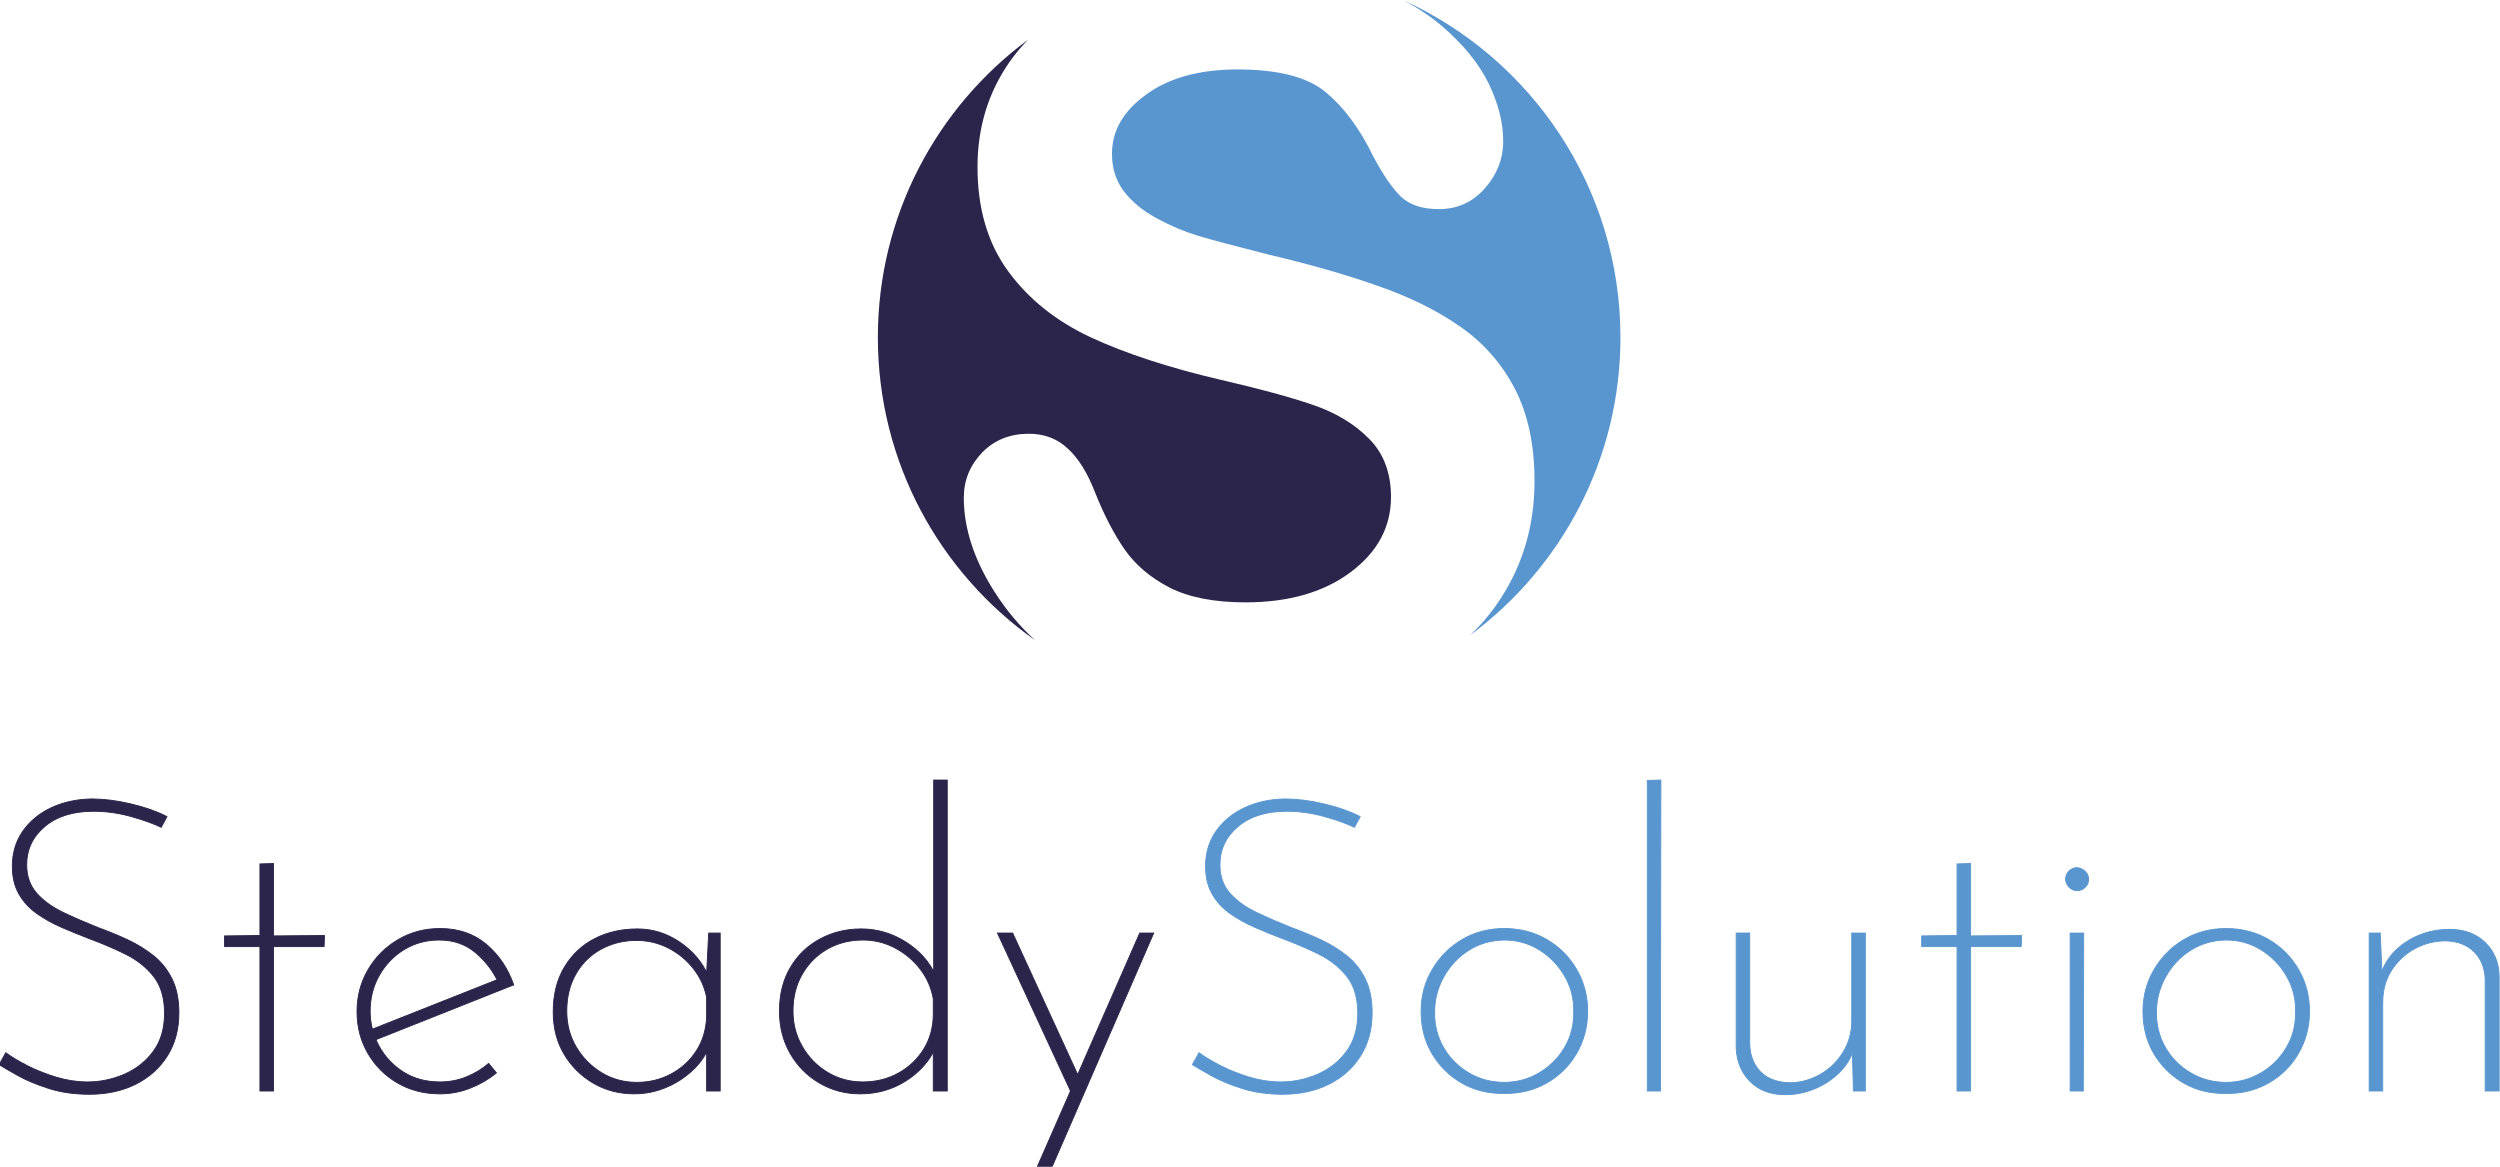 <?xml version="1.0" encoding="UTF-8"?>
<!DOCTYPE svg PUBLIC "-//W3C//DTD SVG 1.1//EN" "http://www.w3.org/Graphics/SVG/1.1/DTD/svg11.dtd">
<!-- Creator: CorelDRAW 2020 (64-Bit) -->
<svg xmlns="http://www.w3.org/2000/svg" xml:space="preserve" width="210mm" height="97.987mm" version="1.1" style="shape-rendering:geometricPrecision; text-rendering:geometricPrecision; image-rendering:optimizeQuality; fill-rule:evenodd; clip-rule:evenodd"
viewBox="0 0 21000 9798.7"
 xmlns:xlink="http://www.w3.org/1999/xlink"
 xmlns:xodm="http://www.corel.com/coreldraw/odm/2003">
 <defs>
  <style type="text/css">
   <![CDATA[
    .str0 {stroke:#2B244B;stroke-width:7.62;stroke-miterlimit:22.926}
    .str1 {stroke:#5996CF;stroke-width:7.62;stroke-miterlimit:22.926}
    .fil0 {fill:#2B244B}
    .fil1 {fill:#5996CF}
    .fil2 {fill:#2B244B;fill-rule:nonzero}
    .fil3 {fill:#5996CF;fill-rule:nonzero}
   ]]>
  </style>
 </defs>
 <g id="Camada_x0020_1">
  <path class="fil0" d="M8693.64 5377.12c-798.36,-563.75 -1319.63,-1492.45 -1319.63,-2542.88 0,-1024.72 496.11,-1933.65 1261.58,-2500.85 -56.32,57.53 -107.43,118.87 -153.34,183.97 -181.25,258.51 -271.17,553.59 -271.17,885.19 0,349.84 85.71,640.69 257.11,875.32 171.42,234.66 403.24,420.14 695.51,556.44 290.85,134.88 654.76,254.3 1087.5,355.46 323.16,74.46 583.13,144.71 775.6,210.77 193.91,66.02 352.66,161.57 474.89,286.6 122.26,123.65 182.68,286.64 182.68,487.58 0,252.89 -113.82,463.65 -340.04,632.28 -226.22,168.61 -521.27,252.9 -882.37,252.9 -264.16,0 -476.31,-42.14 -639.3,-125.04 -161.59,-84.31 -286.63,-191.11 -376.55,-320.35 -88.5,-127.86 -172.82,-289.45 -248.7,-480.56 -63.21,-162.97 -139.09,-285.22 -229.01,-366.7 -88.53,-82.88 -196.72,-123.65 -325.97,-123.65 -158.78,0 -289.45,51.98 -392.02,157.36 -102.57,106.8 -154.55,233.24 -154.55,380.78 0,255.72 85.72,518.46 257.12,788.23 97.2,152.98 210.67,288.74 340.66,407.15z"/>
  <path class="fil1" d="M11786.94 1.29c1076.55,490.64 1824.83,1574.46 1824.83,2832.95 0,1025.61 -497,1935.19 -1263.6,2502.31 99.88,-94.3 186.34,-198.19 259.3,-311.77 188.28,-290.85 282.43,-618.23 282.43,-982.14 0,-304.9 -54.79,-562.01 -162.97,-772.77 -108.21,-209.38 -258.55,-383.58 -452.44,-519.88 -193.89,-137.71 -428.55,-254.3 -703.94,-349.86 -275.38,-96.97 -584.5,-184.07 -924.5,-264.16 -271.19,-68.83 -466.49,-120.84 -584.52,-155.95 -118.03,-36.52 -234.66,-85.73 -349.87,-148.92 -115.21,-63.25 -206.53,-139.13 -272.57,-226.22 -66.05,-88.54 -98.36,-192.5 -98.36,-313.34 0,-195.3 96.96,-361.1 290.84,-500.21 192.49,-139.09 448.23,-207.95 762.95,-207.95 341.45,0 588.73,63.23 741.87,191.09 154.54,127.86 285.22,306.31 396.22,533.92 84.31,158.78 162.99,274.01 236.07,344.25 73.05,68.83 178.43,103.96 318.94,103.96 153.15,0 282.4,-57.61 384.97,-174.2 102.58,-116.65 154.57,-248.71 154.57,-393.43 0,-158.78 -42.17,-323.16 -123.65,-490.38 -82.9,-167.19 -213.56,-327.36 -390.6,-479.12 -95.45,-81.19 -204.19,-153.91 -325.97,-218.18z"/>
  <path class="fil2 str0" d="M1354.18 6949.51c-66.79,-32.24 -152.03,-62.76 -255.67,-91.55 -103.65,-28.81 -208.47,-43.2 -314.41,-43.2 -170.47,0 -306.37,42.62 -407.71,127.84 -101.35,85.23 -152.02,192.33 -152.02,321.32 0,96.75 28.21,176.79 84.64,240.14 56.44,63.34 130.72,116.9 222.85,160.65 92.15,43.76 190.04,86.38 293.69,127.84 82.92,29.95 164.11,63.34 243.59,100.2 79.46,36.86 152.02,81.19 217.67,133.03 65.65,51.82 118.05,116.88 157.2,195.2 39.16,78.32 58.74,173.92 58.74,286.77 0,138.2 -32.25,258.56 -96.75,361.07 -64.49,102.49 -153.16,181.95 -266.03,238.39 -112.87,56.43 -241.86,84.66 -386.97,84.66 -126.7,0 -240.71,-16.13 -342.06,-48.39 -101.35,-32.24 -187.15,-67.94 -257.4,-107.1 -70.26,-39.15 -123.81,-70.25 -160.67,-93.28l55.29 -100.2c50.67,36.86 112.29,73.7 184.84,110.56 72.56,36.86 152.6,68.52 240.14,95.02 87.53,26.48 175.04,39.73 262.57,39.73 105.97,0 208.46,-21.3 307.51,-63.92 99.04,-42.62 180.25,-106.53 243.59,-191.75 63.34,-85.22 95.02,-192.35 95.02,-321.34 0,-128.99 -30.54,-232.06 -91.57,-309.21 -61.03,-77.18 -139.35,-139.37 -234.95,-186.59 -95.59,-47.22 -196.37,-90.4 -302.31,-129.56 -78.32,-29.95 -156.05,-61.61 -233.23,-95.01 -77.15,-33.41 -147.42,-72.56 -210.76,-117.47 -63.34,-44.93 -113.43,-99.62 -150.29,-164.12 -36.86,-64.49 -55.29,-141.66 -55.29,-231.5 0,-112.85 29.37,-211.33 88.12,-295.41 58.72,-84.07 138.2,-149.71 238.4,-196.93 100.18,-47.22 213.63,-71.99 340.32,-74.29 101.34,0 210.76,13.83 328.24,41.47 117.47,27.63 218.81,63.34 304.04,107.11l-48.37 89.82z"/>
  <polygon id="_1" class="fil2 str0" points="2183.39,7257.02 2297.41,7253.56 2297.41,7861.65 2725.84,7858.2 2722.38,7951.49 2297.41,7951.49 2297.41,9164.22 2183.39,9164.22 2183.39,7951.49 1886.25,7951.49 1886.25,7861.65 2183.39,7858.2 "/>
  <path id="_2" class="fil2 str0" d="M3696.72 9188.41c-133.59,0 -252.8,-30.53 -357.6,-91.56 -104.8,-61.04 -187.73,-143.97 -248.76,-248.77 -61.05,-104.8 -91.57,-221.7 -91.57,-350.69 0,-128.99 31.1,-246.46 93.3,-352.42 62.19,-105.96 146.25,-190.02 252.21,-252.22 105.97,-62.19 223.43,-93.29 352.42,-93.29 154.33,0 283.9,44.35 388.7,133.02 104.8,88.68 181.39,202.13 229.77,340.33l-1181.65 469.89 -34.55 -86.37 1116 -442.26 -27.64 41.46c-43.77,-96.75 -107.69,-180.81 -191.77,-252.22 -84.06,-71.41 -185.99,-107.1 -305.76,-107.1 -108.27,0 -206.17,26.48 -293.7,79.46 -87.51,52.98 -157.2,124.95 -209.01,215.94 -51.84,90.98 -77.76,191.77 -77.76,302.33 0,103.65 24.77,200.96 74.29,291.95 49.52,90.98 118.04,164.12 205.58,219.39 87.53,55.29 190.04,82.93 307.5,82.93 78.32,0 152.6,-14.39 222.85,-43.18 70.27,-28.81 131.88,-66.23 184.86,-112.31l65.63 79.48c-64.48,52.98 -137.62,95.59 -219.39,127.83 -81.77,32.26 -166.41,48.38 -253.95,48.38z"/>
  <path id="_3" class="fil2 str0" d="M5327.54 9188.41c-126.7,0 -241.3,-29.95 -343.79,-89.84 -102.51,-59.88 -184.28,-141.07 -245.31,-243.58 -61.05,-102.49 -91.57,-220.54 -91.57,-354.15 0,-147.42 31.68,-273.52 95.02,-378.33 63.34,-104.8 147.99,-184.27 253.95,-238.39 105.96,-54.14 225.73,-81.21 359.32,-81.21 126.7,0 244.75,36.86 354.15,110.58 109.41,73.7 189.46,168.14 240.13,283.32l-17.27 48.36 20.72 -407.71 96.75 0 0 1326.76 -114.01 0 0 -431.88 20.72 55.27c-18.43,52.98 -47.79,103.09 -88.1,150.31 -40.31,47.22 -88.68,89.82 -145.11,127.83 -56.43,38 -118.05,67.96 -184.86,89.84 -66.79,21.88 -137.04,32.82 -210.74,32.82zm20.72 -96.74c105.96,0 202.7,-23.61 290.22,-70.83 87.53,-47.22 157.78,-111.73 210.76,-193.5 52.98,-81.77 81.77,-176.77 86.39,-285.04l0 -165.83c-18.43,-89.84 -55.87,-170.47 -112.29,-241.86 -56.43,-71.41 -126.12,-128.42 -209.03,-171.03 -82.94,-42.62 -172.76,-63.92 -269.51,-63.92 -105.96,0 -203.85,24.19 -293.67,72.55 -89.84,48.39 -160.67,117.49 -212.49,207.31 -51.84,89.84 -77.75,194.64 -77.75,314.42 0,110.56 26.5,210.76 79.48,300.6 52.98,89.82 123.81,161.79 212.48,215.94 88.68,54.12 187.15,81.19 295.41,81.19z"/>
  <path id="_4" class="fil2 str0" d="M7224.36 9188.41c-124.37,0 -238.38,-30.53 -342.04,-91.56 -103.65,-61.04 -185.42,-143.97 -245.31,-248.77 -59.89,-104.8 -89.84,-222.85 -89.84,-354.14 0,-140.52 30.52,-262.58 91.57,-366.24 61.03,-103.65 143.96,-183.69 248.76,-240.13 104.8,-56.43 220.54,-84.66 347.24,-84.66 133.59,0 258.55,36.86 374.87,110.58 116.32,73.7 199.82,168.14 250.49,283.32l-17.27 58.72 0 -1703.35 114.02 0 0 2612.04 -117.47 0 0 -431.88 20.72 65.65c-52.96,115.16 -136.46,209.03 -250.49,281.59 -114.02,72.55 -242.43,108.83 -385.25,108.83zm24.2 -100.2c108.25,0 206.72,-24.19 295.4,-72.55 88.69,-48.38 159.52,-114.6 212.49,-198.68 52.98,-84.07 80.62,-179.08 82.93,-285.04l0 -141.66c-16.12,-92.13 -52.4,-175.06 -108.83,-248.76 -56.44,-73.7 -126.69,-133.03 -210.77,-177.94 -84.07,-44.91 -174.48,-67.37 -271.22,-67.37 -110.57,0 -210.18,25.33 -298.86,76 -88.7,50.68 -158.94,120.94 -210.76,210.77 -51.84,89.83 -77.75,193.49 -77.75,310.96 0,108.25 26.49,207.88 79.47,298.85 52.99,90.99 123.81,162.98 212.49,215.96 88.68,52.96 187.15,79.46 295.41,79.46z"/>
  <path id="_5" class="fil2 str0" d="M8713.52 9799.96l860.31 -1962.5 117.47 0 -853.41 1962.5 -124.37 0zm286.77 -618.47l-621.92 -1344.03 127.84 0 587.36 1278.4 -93.28 65.63z"/>
  <path id="_6" class="fil3 str1" d="M11377.38 6949.51c-66.79,-32.24 -152.03,-62.76 -255.67,-91.55 -103.65,-28.81 -208.47,-43.2 -314.42,-43.2 -170.46,0 -306.36,42.62 -407.7,127.84 -101.35,85.23 -152.02,192.33 -152.02,321.32 0,96.75 28.21,176.79 84.64,240.14 56.44,63.34 130.72,116.9 222.85,160.65 92.15,43.76 190.04,86.38 293.69,127.84 82.92,29.95 164.11,63.34 243.59,100.2 79.46,36.86 152.02,81.19 217.67,133.03 65.64,51.82 118.04,116.88 157.19,195.2 39.17,78.32 58.75,173.92 58.75,286.77 0,138.2 -32.25,258.56 -96.75,361.07 -64.49,102.49 -153.16,181.95 -266.03,238.39 -112.87,56.43 -241.86,84.66 -386.97,84.66 -126.7,0 -240.72,-16.13 -342.06,-48.39 -101.35,-32.24 -187.15,-67.94 -257.4,-107.1 -70.26,-39.15 -123.81,-70.25 -160.67,-93.28l55.29 -100.2c50.67,36.86 112.29,73.7 184.84,110.56 72.56,36.86 152.6,68.52 240.13,95.02 87.54,26.48 175.05,39.73 262.58,39.73 105.96,0 208.46,-21.3 307.51,-63.92 99.04,-42.62 180.24,-106.53 243.59,-191.75 63.34,-85.22 95.02,-192.35 95.02,-321.34 0,-128.99 -30.54,-232.06 -91.57,-309.21 -61.03,-77.18 -139.35,-139.37 -234.95,-186.59 -95.59,-47.22 -196.37,-90.4 -302.31,-129.56 -78.32,-29.95 -156.06,-61.61 -233.23,-95.01 -77.15,-33.41 -147.42,-72.56 -210.76,-117.47 -63.34,-44.93 -113.43,-99.62 -150.29,-164.12 -36.86,-64.49 -55.29,-141.66 -55.29,-231.5 0,-112.85 29.37,-211.33 88.11,-295.41 58.73,-84.07 138.21,-149.71 238.41,-196.93 100.18,-47.22 213.63,-71.99 340.31,-74.29 101.35,0 210.77,13.83 328.25,41.47 117.47,27.63 218.81,63.34 304.04,107.11l-48.37 89.82z"/>
  <path id="_7" class="fil3 str1" d="M11937.09 8493.94c0,-126.69 31.1,-243.01 93.29,-348.97 62.2,-105.96 145.7,-190.02 250.5,-252.22 104.8,-62.19 222.84,-93.29 354.14,-93.29 133.59,0 253.38,31.1 359.33,93.29 105.96,62.2 189.46,146.26 250.49,252.22 61.05,105.96 91.57,222.28 91.57,348.97 0,128.99 -30.52,246.45 -91.57,352.41 -61.03,105.97 -145.11,189.46 -252.22,250.5 -107.11,61.03 -226.3,90.4 -357.6,88.11 -131.3,2.29 -249.34,-26.5 -354.14,-86.39 -104.8,-59.88 -188.3,-141.65 -250.5,-245.31 -62.19,-103.65 -93.29,-223.43 -93.29,-359.32zm114.01 3.45c-2.29,110.56 22.47,210.76 74.3,300.6 51.82,89.82 122.65,161.23 212.49,214.21 89.82,52.98 188.88,79.47 297.13,79.47 105.96,0 203.85,-26.49 293.68,-79.47 89.84,-52.98 161.25,-124.39 214.21,-214.21 52.98,-89.84 78.32,-190.04 76.03,-300.6 2.29,-108.25 -23.05,-207.87 -76.03,-298.86 -52.96,-90.98 -123.79,-164.12 -212.48,-219.41 -88.68,-55.27 -187.16,-82.91 -295.41,-82.91 -112.87,2.3 -213.07,31.67 -300.6,88.11 -87.51,56.42 -156.62,130.71 -207.29,222.85 -50.69,92.13 -76.03,188.87 -76.03,290.22z"/>
  <polygon id="_8" class="fil3 str1" points="13837.39,6555.63 13951.4,6552.18 13947.95,9164.22 13837.39,9164.22 "/>
  <path id="_9" class="fil3 str1" d="M14994.85 9195.32c-122.09,0 -219.98,-36.86 -293.7,-110.56 -73.7,-73.72 -112.87,-168.16 -117.46,-283.32l0 -963.98 114.01 0 0 932.89c2.31,92.13 31.1,168.14 86.39,228.02 55.27,59.89 137.04,92.15 245.31,96.75 89.82,0 175.04,-22.46 255.67,-67.38 80.62,-44.91 145.69,-107.1 195.2,-186.57 49.53,-79.46 74.3,-168.72 74.3,-267.77l0 -735.94 114.02 0 0 1326.76 -100.2 0 -10.36 -411.16 13.81 58.74c-20.74,71.41 -60.47,136.48 -119.19,195.22 -58.75,58.73 -127.85,104.8 -207.31,138.19 -79.46,33.41 -162.98,50.11 -250.49,50.11z"/>
  <polygon id="_10" class="fil3 str1" points="16439.07,7257.02 16553.09,7253.56 16553.09,7861.65 16981.51,7858.2 16978.06,7951.49 16553.09,7951.49 16553.09,9164.22 16439.07,9164.22 16439.07,7951.49 16141.93,7951.49 16141.93,7861.65 16439.07,7858.2 "/>
  <path id="_11" class="fil3 str1" d="M17389.22 7837.46l114.02 0 -3.46 1326.76 -110.56 0 0 -1326.76zm-38 -452.6c0,-27.64 9.79,-50.69 29.37,-69.1 19.57,-18.43 42.04,-27.65 67.37,-27.65 25.34,2.31 47.79,12.67 67.38,31.1 19.57,18.43 29.35,40.3 29.35,65.65 0,27.63 -9.78,50.67 -29.35,69.09 -19.59,18.43 -42.04,27.64 -67.38,27.64 -25.33,0 -47.8,-9.78 -67.37,-29.37 -19.58,-19.57 -29.37,-42.02 -29.37,-67.36z"/>
  <path id="_12" class="fil3 str1" d="M18000.77 8493.94c0,-126.69 31.09,-243.01 93.29,-348.97 62.19,-105.96 145.69,-190.02 250.49,-252.22 104.8,-62.19 222.85,-93.29 354.15,-93.29 133.59,0 253.38,31.1 359.32,93.29 105.96,62.2 189.46,146.26 250.49,252.22 61.05,105.96 91.57,222.28 91.57,348.97 0,128.99 -30.52,246.45 -91.57,352.41 -61.03,105.97 -145.11,189.46 -252.21,250.5 -107.11,61.03 -226.31,90.4 -357.6,88.11 -131.3,2.29 -249.35,-26.5 -354.15,-86.39 -104.8,-59.88 -188.3,-141.65 -250.49,-245.31 -62.2,-103.65 -93.29,-223.43 -93.29,-359.32zm114.01 3.45c-2.29,110.56 22.46,210.76 74.3,300.6 51.82,89.82 122.65,161.23 212.49,214.21 89.82,52.98 188.87,79.47 297.13,79.47 105.96,0 203.85,-26.49 293.67,-79.47 89.84,-52.98 161.25,-124.39 214.22,-214.21 52.98,-89.84 78.32,-190.04 76.02,-300.6 2.3,-108.25 -23.04,-207.87 -76.02,-298.86 -52.97,-90.98 -123.8,-164.12 -212.49,-219.41 -88.68,-55.27 -187.15,-82.91 -295.4,-82.91 -112.87,2.3 -213.07,31.67 -300.6,88.11 -87.52,56.42 -156.62,130.71 -207.29,222.85 -50.69,92.13 -76.03,188.87 -76.03,290.22z"/>
  <path id="_13" class="fil3 str1" d="M19994.36 7837.46l17.27 421.52 -17.27 -65.64c39.15,-119.78 112.87,-214.22 221.12,-283.32 108.25,-69.1 228.03,-103.65 359.32,-103.65 124.4,0 224.58,36.85 300.61,110.57 76,73.7 115.15,168.14 117.46,283.32l0 963.96 -117.46 0 0 -936.33c-2.31,-92.13 -31.68,-168.14 -88.12,-228.03 -56.43,-59.89 -136.48,-92.13 -240.13,-96.75 -94.44,0 -181.95,21.89 -262.58,65.65 -80.62,43.77 -145.69,104.24 -195.22,181.39 -49.51,77.17 -74.28,167.58 -74.28,271.23l0 742.84 -114.01 0 0 -1326.76 93.29 0z"/>
 </g>
</svg>
